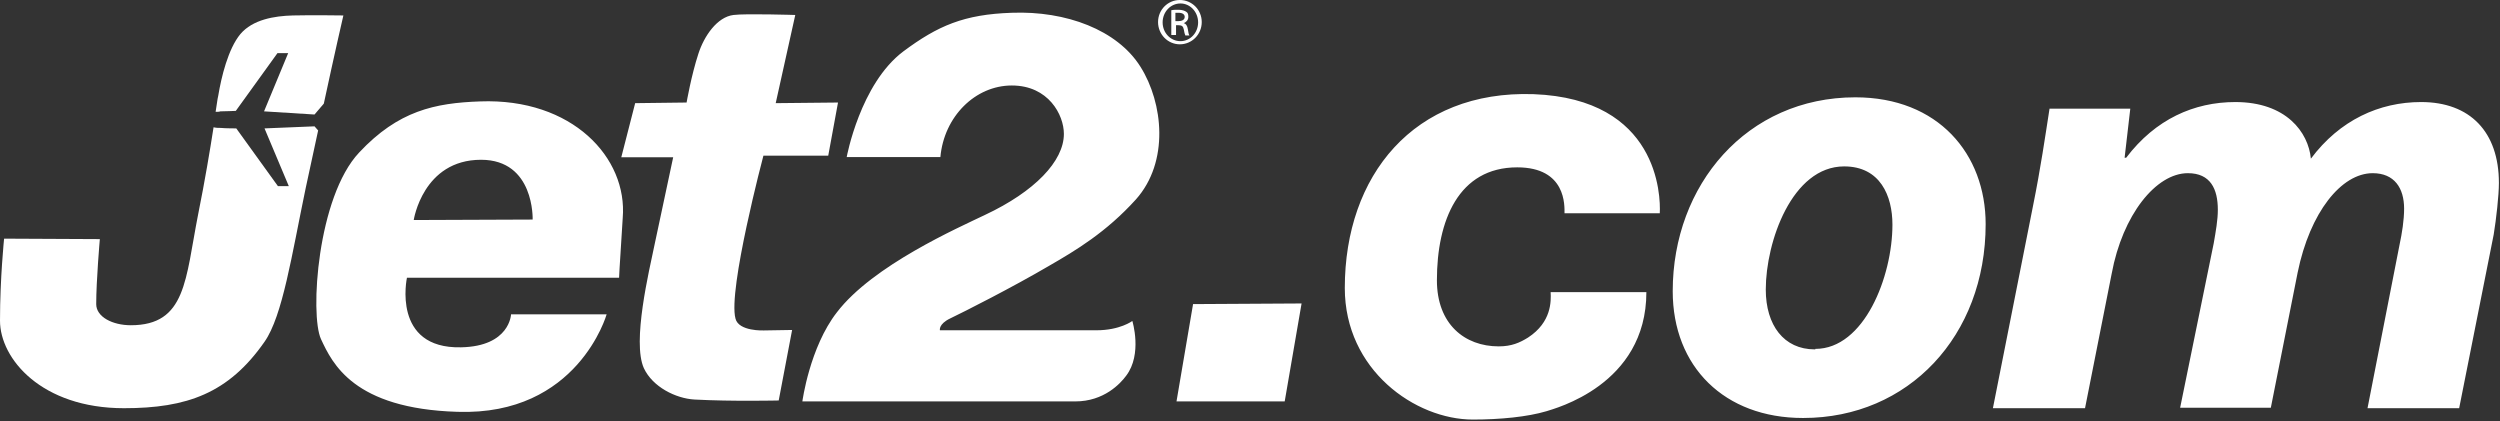 <svg version="1.2" xmlns="http://www.w3.org/2000/svg" viewBox="0 0 1585 267" width="1585" height="267">
	<rect x="0" y="0" width="1585" height="267" fill="#333333" stroke="none"/>
	<title>Jet2Logo-svg</title>
	<style>
		.s0 { fill: #ffffff } 
	</style>
	<path id="Layer" class="s0" d="m217.7 9.8c0 0-5.6 24.2-12.4 55.9l-5.9 6.9-32-2 15.3-36.9h-6.8l-26.4 36.6c0 0-6.9 0.3-9.8 0.3-0.7 0.3-1.7 0.3-3 0.3 0.7-3.9 1-7.5 1.7-10.4 1.9-11.5 6.2-29.5 14-38.9 7.8-9.2 21.5-11.5 33.3-11.8 11.7-0.3 32 0 32 0zm-18.3 70.3l2.3 2.6c-2.6 11.8-5.2 24.2-7.9 36.6-8.8 42.2-14.6 81-26.1 97.4-22.8 32.7-49.2 42.1-89.1 42.1-52.2 0-78.6-31.3-78.6-55.5 0-26.8 2.6-52 2.6-52l60.7 0.3c0 0-2.3 26.2-2.3 41.2 0 8.2 10.5 13.4 21.9 13.4 35.2 0 34.6-29.1 42.7-70.2 4.3-21.3 7.5-40.6 9.8-55.3 1.7 0.4 3.3 0.4 4.6 0.4 2.6 0.3 9.8 0.3 9.8 0.3l26.4 36.6h6.9l-15.4-36.6z"/>
	<path id="Layer" fill-rule="evenodd" class="s0" d="m435.3 65c0 0 3-17.3 7.5-31 3.6-11.1 11.8-23.2 22.2-24.5 7.5-1 39.2 0 39.2 0l-12.4 55.9 39.5-0.4-6.2 33.7h-41.1c0 0-22.6 85.3-17.7 103.3 2 8.2 18 7.5 18 7.5l17.9-0.3-8.5 44.7c0 0-29.3 0.7-53.5-0.6-11.7-0.7-26.4-7.9-32-19.9-7.5-16.7 3.3-61.5 6.9-78.8 4.9-22.9 11.7-54.9 11.7-54.9h-32.9l8.8-34.3zm73.4 189.5c0 0 4.6-34.3 21.9-56.5 22.8-29.8 77-53.6 94-61.8 31.3-14.7 49.9-34 49.9-51.3 0-12.1-9.8-30.7-33-30.7-23.1 0-43 19.6-45.3 45.4-6.5 0-16 0-31 0-6.5 0-28.4 0-28.4 0 0 0 8.5-46.4 35.9-67 21.9-16.3 38.5-23.5 68.8-24.5 34.3-1.3 66.9 10.8 81.6 34.3 14.4 22.9 18.3 60.2-2.9 84-18.9 20.9-38.2 32.4-55.2 42.2-22.8 13.4-53.8 29.1-62.6 33.3-7.5 3.6-6.5 7.5-6.5 7.5h99.2c15 0 22.8-5.9 22.8-5.9 0 0 6.5 21-3.9 34.7-3.6 4.9-14 16.3-32.3 16.3zm237.2 0l10.5-61.7 68.8-0.4-10.7 62.1zm297.9-69.3c0 59.2-58.7 73.9-63.3 75.5-12.1 3.6-29.4 5.3-46.7 5.3-36.5 0-81.2-31.4-81.2-83.4 0-71.2 43.7-125.5 119.7-122.9 79 3 80.6 64.1 80 75.5h-60.4c0-4.5 1.3-29.1-30-29.1-37.2 0-50.9 33.7-50.9 71.6 0 27.8 17.6 41.9 39.2 41.9 8.1 0 13.3-2.3 18.6-5.6 15-9.8 14.6-23.2 14.3-28.8zm99.2 79.8c-49.6 0-82.5-32.4-82.5-80.4 0-67.3 46.9-122.9 115.8-122.9 52.5 0 82.6 35.9 82.6 80.4 0 70.9-49 122.9-115.6 122.9zm7.9-43.8c31 0 48.9-45.8 48.9-78.8 0-18.3-7.8-36.9-30.6-36.9-33 0-49.7 47.7-49.7 78.1 0 22.6 11.5 37.9 31 37.9h0.4zm112.6 37.6l25.4-128.1c4.9-24.2 7.8-44.5 10.5-61.8h51.2l-3.6 31.1h1c18.6-24.5 43.1-35.3 69.2-35.3 32.3 0 46.3 19.2 47.9 35.9 18.3-24.5 43.4-35.9 69.9-35.9 31 0 49.3 18.9 49.3 51.3 0 7.8-1.7 22.9-3.3 32.7l-21.9 110.1h-58.1l20.3-103.6c1.6-7.5 2.9-15.7 2.9-22.9 0-13.1-6.2-22.5-19.9-22.5-19.9 0-39.8 24.8-47.6 63l-17 85.7h-57.5l21.3-104.3c1.3-7.5 2.6-14.7 2.6-21.2 0-13.1-4.6-23.2-19-23.2-20.2 0-41.4 26.4-48.3 63.7l-16.9 85.3zm-868.7-120.6c-2.3 35.3-2.3 37.9-2.3 37.9h-134.5c0 0-9.8 45.1 34.3 44.1 31-0.6 31.7-20.9 31.7-20.9h60.6c0 0-18.2 64.4-94.6 61.8-65.9-2-79.3-30.7-86.5-46.1-7.1-15.4-2.3-90.2 24.2-118.3 24.8-26.5 48-31.4 76.7-32.4 58.4-2.2 93.6 35.7 90.4 73.9zm-89.8-36.9c-36.9 0-42.7 38.2-42.7 38.2l75.4-0.3c0 0 1.3-37.9-32.7-37.9zm443-73.2c-7.6 0-13.8-6.3-13.8-14.1 0-7.8 6.2-14 13.8-14 7.7 0 13.9 6.2 13.9 14 0 7.8-6.2 14.1-13.9 14.1zm11.6-13.9c0-6.6-5-12-11.2-12-6.3 0-11.3 5.4-11.3 12 0 6.6 5 11.9 11.3 11.9 6.2 0 11.2-5.3 11.2-11.9zm-17 8v-15.7c1.3-0.3 2.7-0.3 4.6-0.3 2.3 0 3.9 0.6 4.9 1.3 1 0.6 1.3 1.6 1.3 3.2 0 2-1.3 3.3-2.9 4 1.3 0.3 2.3 1.6 2.6 3.9 0.3 2.3 0.6 3.3 1 3.9h-2.6q-0.5-1-1-3.9c-0.4-2-1.3-2.6-3.3-2.6h-1.6v6.2zm2.6-8.8h1.9c2 0 4-0.7 4-2.7 0-1.3-1-2.6-4-2.6q-0.9 0-1.9 0z"/>
</svg>